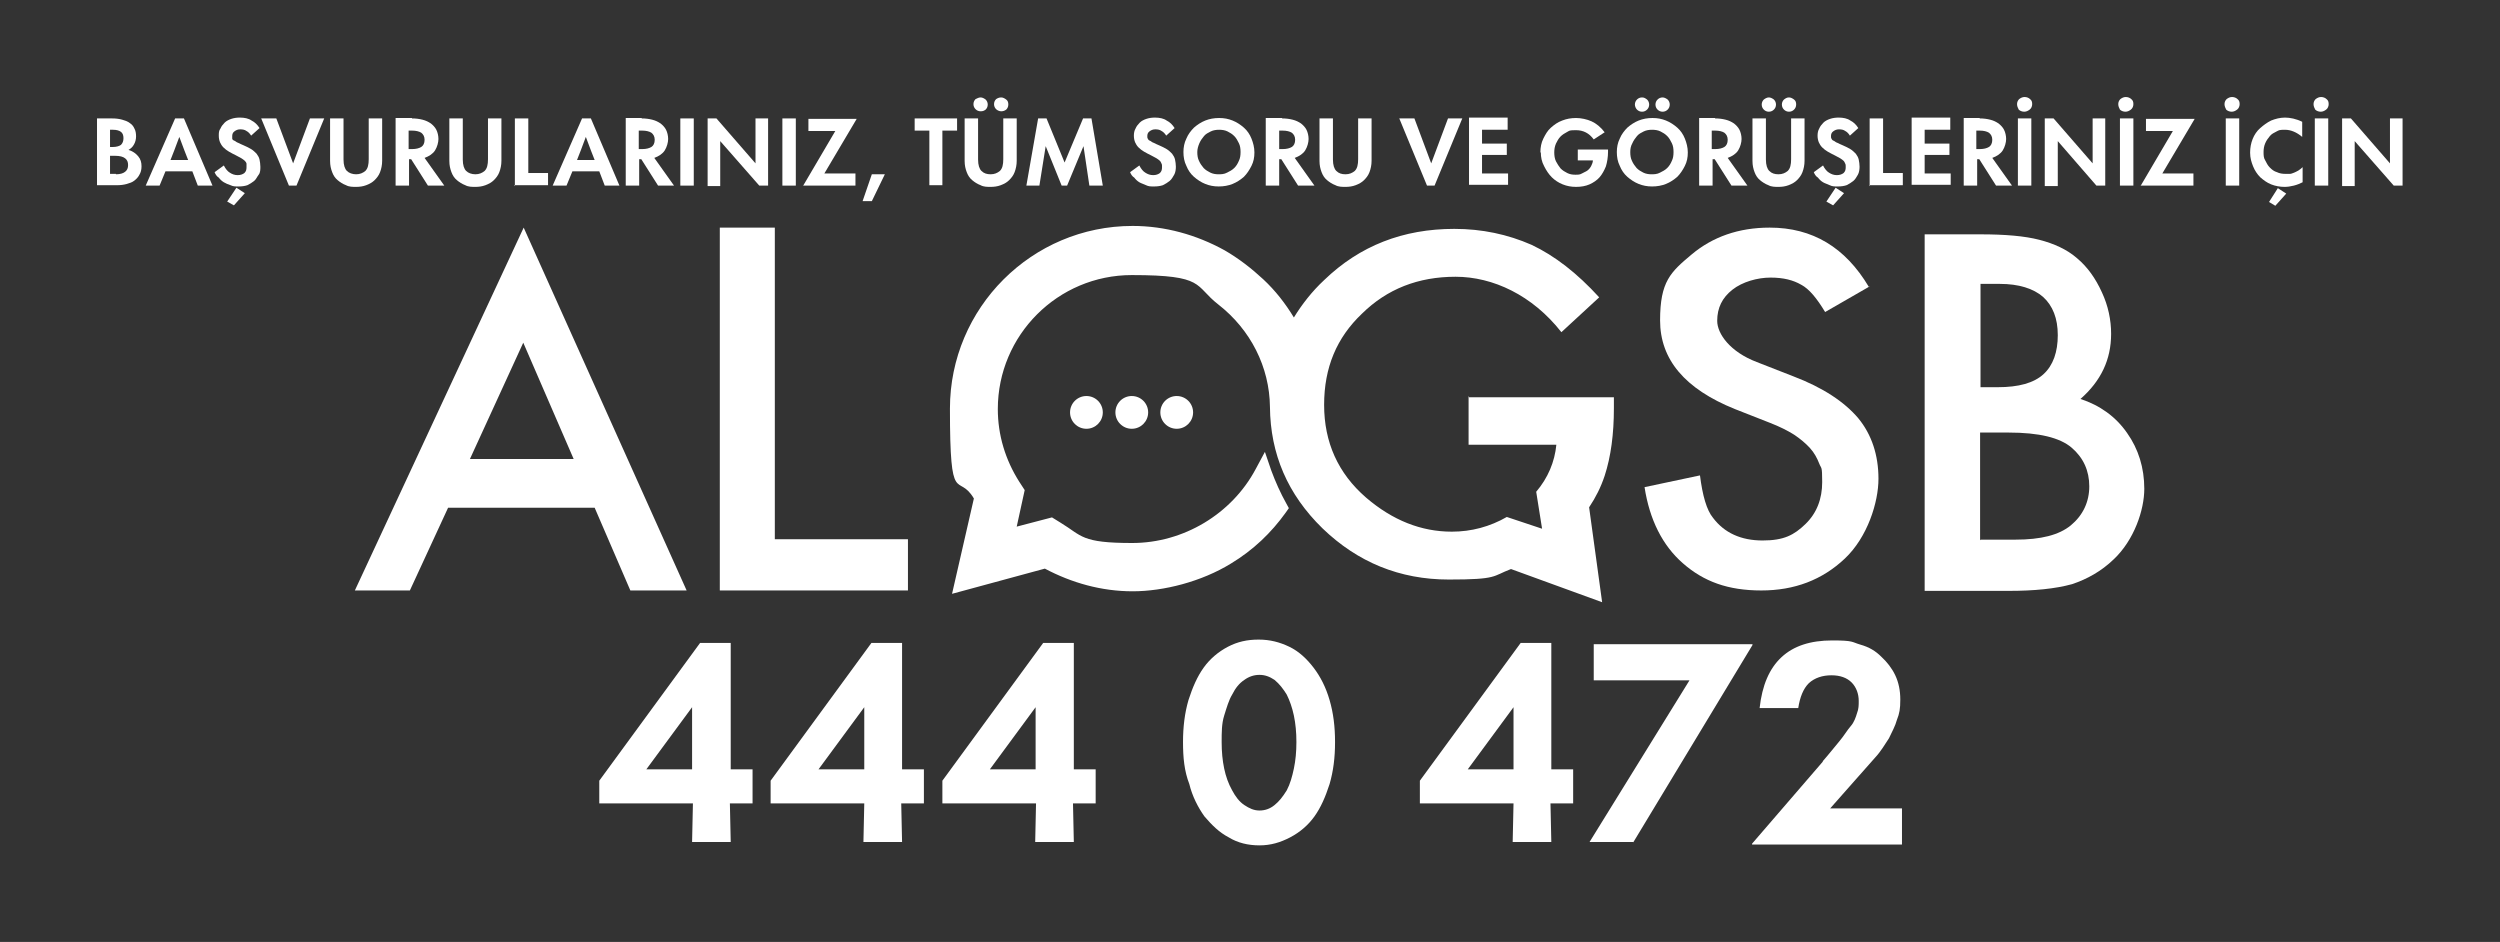 <?xml version="1.0" encoding="UTF-8"?>
<svg id="katman_1" data-name="katman 1" xmlns="http://www.w3.org/2000/svg" version="1.1" viewBox="0 0 595.3 224.3">
  <rect x="0" y="0" width="595.3" height="224.3" fill="#333333" stroke="none"/>
  <defs>
    <style>
      .cls-1 {
        fill: #fff;
        stroke-width: 0px;
      }
    </style>
  </defs>
  <g>
    <g>
      <circle class="cls-1" cx="258.7" cy="98.2" r="3.9"/>
      <circle class="cls-1" cx="269.5" cy="98.2" r="3.9"/>
      <circle class="cls-1" cx="280.2" cy="98.2" r="3.9"/>
    </g>
    <path class="cls-1" d="M141.6,120.9h-34.9l-9.1,19.7h-13.1l40.2-86.4,38.8,86.4h-13.4l-8.5-19.7h0ZM136.6,109.3l-12-27.7-12.7,27.7h24.8-.1Z"/>
    <path class="cls-1" d="M184.5,54.2v74.2h31.7v12.2h-44.8V54.2h13.1Z"/>
    <path class="cls-1" d="M445.2,68.2l-10.6,6.1c-2-3.3-3.8-5.5-5.7-6.5-1.9-1.1-4.2-1.7-7.3-1.7s-6.7,1-9.1,2.9-3.6,4.3-3.6,7.4,3.1,7.4,9.4,9.8l8.7,3.4c7.1,2.7,12.2,6.1,15.5,10,3.2,3.9,4.8,8.8,4.8,14.4s-2.6,13.9-8,19c-5.4,5.1-12,7.6-19.9,7.6s-13.7-2.1-18.7-6.5c-4.8-4.2-7.9-10.3-9.1-18.1l13.2-2.8c.6,4.8,1.6,8.3,3.1,10.1,2.7,3.6,6.7,5.4,11.8,5.4s7.5-1.3,10.2-3.9,4-6,4-10-.2-3.1-.7-4.4-1.2-2.6-2.2-3.7-2.3-2.2-3.8-3.2c-1.6-1-3.4-1.9-5.7-2.8l-8.4-3.3c-11.9-4.8-17.8-11.8-17.8-21.1s2.5-11.5,7.5-15.7,11.2-6.4,18.6-6.4c10.2,0,18,4.7,23.6,14.1h.2Z"/>
    <path class="cls-1" d="M458.3,140.6V55.8h13.2c6,0,10.6.4,14.1,1.3,3.5.9,6.6,2.3,9,4.4,2.5,2.1,4.4,4.8,5.9,8.1,1.5,3.2,2.2,6.6,2.2,9.9,0,6.1-2.4,11.2-7.3,15.5,4.6,1.5,8.4,4.2,11.1,8.1,2.7,3.8,4.1,8.3,4.1,13.3s-2.4,12.2-7.3,16.8c-2.9,2.8-6.3,4.7-9.9,5.9-4,1.1-9,1.6-15.1,1.6h-20.2.2ZM471.6,92.2h4.1c5,0,8.6-1,10.9-3.1s3.4-5.3,3.4-9.3-1.2-7-3.5-9.1c-2.3-2-5.8-3.1-10.3-3.1h-4.6v24.7h0ZM471.6,128.5h8.3c6.1,0,10.4-1.1,13.2-3.4,2.9-2.4,4.4-5.6,4.4-9.3s-1.4-6.8-4.2-9.2c-2.8-2.4-7.8-3.6-15-3.6h-6.8v25.6h.1Z"/>
    <path class="cls-1" d="M349.7,94.5v11.4h20.9c-.4,4.1-2,7.9-4.8,11.2l.7,4.4.7,4.4-4.2-1.4-4.2-1.4c-4,2.3-8.4,3.5-13.1,3.5-7.3,0-14.1-2.7-20.4-8.1-6.7-5.8-10-13.2-10-22.1s3-16,9-21.7c6-5.9,13.4-8.8,22.3-8.8s18.3,4.4,25.2,13.2l9-8.3c-5.3-5.8-10.6-9.9-16.1-12.5-5.7-2.5-11.8-3.8-18.4-3.8-12.2,0-22.5,4-31,12.2-2.9,2.7-5.3,5.8-7.2,8.9-2-3.3-4.4-6.4-7.3-9.1-2.8-2.6-5.9-5-9.2-6.9-6.7-3.7-14.2-5.8-21.9-5.8-24,0-43.5,19.5-43.5,43.5s1.9,15,5.7,21.4l-5.2,22.7,22.1-6c6.4,3.4,13.5,5.4,20.9,5.4s16.4-2.3,23.4-6.6c5.3-3.2,9.6-7.3,13.1-12.2l.7-1-.6-1.1c-1.4-2.5-2.6-5.2-3.6-7.9l-1.5-4.4-2.2,4.1c-5.7,10.7-17.2,17.6-29.4,17.6s-11.9-1.7-17-4.8l-2.1-1.3-8.4,2.2,1.9-8.7-1.3-2c-3.3-5.2-5.1-11.1-5.1-17.3,0-17.6,14.3-31.9,31.9-31.9s14.8,2.5,20.6,7c7.7,6,12.2,14.9,12.3,24.4h0c.1,11.2,4.2,20.8,12.5,28.9,8.4,8.1,18.4,12.2,30.1,12.2s10.3-.8,14.8-2.5l21.7,7.9-3.1-22.6c1.6-2.4,2.8-4.8,3.7-7.5,1.5-4.6,2.2-10,2.2-16.1v-2.6h-34.7v-.2h.1Z"/>
  </g>
  <g>
    <path class="cls-1" d="M142.7,191.3v-5.4l24-32.8h7.3v30.1h5.2v8.1h-5.4l.2,9.2h-9.2l.2-9.2h-22.3ZM164.8,183.2v-14.8l-10.9,14.8h10.9Z"/>
    <path class="cls-1" d="M183.5,191.3v-5.4l24-32.8h7.3v30.1h5.2v8.1h-5.4l.2,9.2h-9.2l.2-9.2h-22.3ZM205.8,183.2v-14.8l-10.9,14.8h10.9Z"/>
    <path class="cls-1" d="M224.4,191.3v-5.4l24-32.8h7.3v30.1h5.2v8.1h-5.4l.2,9.2h-9.2l.2-9.2h-22.3ZM246.6,183.2v-14.8l-10.9,14.8h10.9Z"/>
    <path class="cls-1" d="M281.7,176.7c0-3.6.4-6.9,1.3-10,1-3.1,2.1-5.6,3.6-7.7s3.5-3.8,5.8-5,4.6-1.7,7.3-1.7,5,.6,7.3,1.7,4.2,2.9,5.8,5,2.9,4.6,3.8,7.7,1.3,6.3,1.3,10-.4,6.9-1.3,10c-1,3.1-2.1,5.6-3.6,7.7s-3.5,3.8-5.8,5-4.6,1.9-7.3,1.9-5.2-.6-7.3-1.9c-2.3-1.2-4-2.9-5.8-5-1.5-2.1-2.9-4.8-3.6-7.7-1.2-3.1-1.5-6.3-1.5-10h0ZM290.9,176.7c0,2.3.2,4.4.6,6.3s1,3.6,1.9,5.2c.8,1.5,1.7,2.7,2.9,3.5,1.2.8,2.3,1.3,3.6,1.3s2.5-.4,3.6-1.3,1.9-1.9,2.9-3.5c.8-1.5,1.3-3.3,1.7-5.2.4-1.9.6-4,.6-6.3s-.2-4.4-.6-6.3c-.4-1.9-1-3.6-1.7-5-.8-1.3-1.7-2.5-2.9-3.5-1.2-.8-2.3-1.2-3.6-1.2s-2.5.4-3.6,1.2c-1.2.8-2.1,1.9-2.9,3.5-.8,1.3-1.3,3.1-1.9,5s-.6,4-.6,6.3Z"/>
    <path class="cls-1" d="M338.1,191.3v-5.4l24-32.8h7.3v30.1h5.2v8.1h-5.4l.2,9.2h-9.2l.2-9.2h-22.3ZM360.4,183.2v-14.8l-10.9,14.8h10.9Z"/>
    <path class="cls-1" d="M388.9,200.5h-10.4l23.8-38.5h-22.8v-8.6h37.8v.2l-28.4,47h0Z"/>
    <path class="cls-1" d="M434,181.3c1.5-1.7,2.9-3.5,4-4.8s1.9-2.7,2.7-3.6,1.2-2.1,1.5-3.1c.4-1,.4-1.9.4-2.9,0-1.7-.6-3.3-1.7-4.4s-2.7-1.7-4.8-1.7-4,.6-5.4,1.9c-1.3,1.3-2.1,3.3-2.5,5.9h-9.2c.6-5.4,2.3-9.4,5.2-12.1,2.9-2.7,6.9-4,12.1-4s4.6.4,6.7,1,3.6,1.5,5,2.9c1.3,1.2,2.5,2.7,3.3,4.4s1.2,3.6,1.2,5.8-.2,3.3-.8,4.8c-.4,1.5-1.2,2.9-1.9,4.4-1,1.5-1.9,3.1-3.3,4.6-1.3,1.5-2.9,3.3-4.6,5.2l-6.1,6.9h17.1v8.6h-35.7v-.2l16.9-19.6h-.1Z"/>
  </g>
  <g>
    <path class="cls-1" d="M23.1,44.3v-16.1h3.6c.9,0,1.7.1,2.4.3s1.3.4,1.8.8c.5.3.9.8,1.1,1.3.3.5.4,1.2.4,1.9s-.2,1.4-.5,1.9c-.3.6-.8,1-1.3,1.3h0c1,.3,1.7.8,2.3,1.5s.8,1.5.8,2.4-.2,1.5-.5,2c-.3.6-.7,1-1.2,1.4s-1.1.6-1.8.8-1.5.3-2.3.3h-4.8v.2ZM26.9,35c.8,0,1.5-.2,1.9-.5.4-.4.6-.9.6-1.6s-.2-1.2-.6-1.5-1-.5-1.9-.5h-.7v4.1h.7ZM27.6,41.5c1,0,1.7-.2,2.2-.6s.7-.9.7-1.6-.2-1.2-.7-1.6-1.3-.6-2.4-.6h-1.2v4.3h1.4Z"/>
    <path class="cls-1" d="M41.6,28.2h2.2l6.8,16h-3.5l-1.3-3.4h-6.4l-1.4,3.4h-3.3l7-16h0ZM44.8,38.1l-.9-2.3c-.2-.5-.4-1.1-.6-1.6-.2-.5-.4-1-.6-1.6-.2.5-.4,1.1-.6,1.6-.2.5-.4,1-.6,1.6l-.9,2.3s4.2,0,4.2,0Z"/>
    <path class="cls-1" d="M51.1,41l2.2-1.6c.4.8.9,1.4,1.4,1.7.6.4,1.2.6,1.9.6s1.2-.2,1.6-.5c.4-.4.5-.8.5-1.4s0-.6,0-.8-.2-.5-.4-.7-.5-.4-.8-.6-.8-.4-1.3-.7c-.6-.3-1.2-.6-1.7-.9s-.9-.6-1.3-1c-.4-.4-.6-.8-.8-1.2-.2-.5-.3-1-.3-1.6s0-1.2.4-1.7c.2-.5.6-1,1-1.4s1-.7,1.6-.9,1.3-.3,2-.3c1.1,0,2.1.2,2.8.7.8.4,1.4,1,1.9,1.8l-2,1.8c-.3-.5-.7-.9-1.1-1.1-.4-.3-.9-.4-1.5-.4s-1,.2-1.4.5-.5.7-.5,1.1,0,.4,0,.6.2.4.5.5.5.4.9.5c.4.2.8.4,1.3.6.7.3,1.3.6,1.8.9s.9.7,1.3,1.1c.3.4.6.9.7,1.4s.2,1.1.2,1.7,0,1.4-.4,1.9-.6,1.1-1.1,1.5-1,.7-1.6,1c-.6.2-1.3.3-2.1.3s-1.3,0-1.9-.3c-.6-.2-1.1-.4-1.6-.7s-.9-.7-1.2-1.1c-.5-.3-.8-.8-1-1.3ZM54.1,48l2.2-3.3,2,1.3-2.6,2.9s-1.6-.9-1.6-.9Z"/>
    <path class="cls-1" d="M62.4,28.2h3.4l4,10.7,4-10.7h3.4l-6.6,16h-1.8l-6.6-16h.2Z"/>
    <path class="cls-1" d="M78.6,28.2h3.2v9.8c0,1.3.3,2.2.8,2.7s1.3.8,2.2.8,1.6-.3,2.2-.8c.6-.6.8-1.5.8-2.8v-9.7h3.2v10.1c0,1-.2,1.9-.5,2.7s-.8,1.4-1.3,1.9-1.2.9-2,1.2-1.6.4-2.4.4-1.7,0-2.4-.4c-.8-.3-1.4-.7-2-1.2s-1-1.1-1.3-1.9-.5-1.6-.5-2.7v-10.1h0Z"/>
    <path class="cls-1" d="M98.1,28.2c.9,0,1.7.1,2.5.3s1.4.5,2,.9c.5.4,1,.9,1.3,1.5s.5,1.4.5,2.2-.3,1.9-.8,2.7-1.4,1.4-2.5,1.8l4.7,6.6h-3.9l-4-6.3h-.5v6.3h-3.2v-16.1h3.9ZM97.4,35.5h.7c1,0,1.7-.2,2.2-.5s.8-.9.8-1.7-.3-1.3-.8-1.7c-.5-.3-1.2-.5-2.2-.5h-.8v4.4h.1Z"/>
    <path class="cls-1" d="M107,28.2h3.2v9.8c0,1.3.3,2.2.8,2.7s1.3.8,2.2.8,1.6-.3,2.2-.8c.6-.6.8-1.5.8-2.8v-9.7h3.2v10.1c0,1-.2,1.9-.5,2.7s-.8,1.4-1.3,1.9-1.2.9-2,1.2-1.6.4-2.4.4-1.7,0-2.4-.4c-.8-.3-1.4-.7-2-1.2s-1-1.1-1.3-1.9-.5-1.6-.5-2.7v-10.1h0Z"/>
    <path class="cls-1" d="M122.6,44.3v-16.1h3.2v13h4.7v2.9h-8v.2Z"/>
    <path class="cls-1" d="M138.5,28.2h2.2l6.8,16h-3.5l-1.3-3.4h-6.4l-1.4,3.4h-3.3l7-16h-.1ZM141.6,38.1l-.9-2.3c-.2-.5-.4-1.1-.6-1.6-.2-.5-.4-1-.6-1.6-.2.5-.4,1.1-.6,1.6-.2.5-.4,1-.6,1.6l-.9,2.3h4.2Z"/>
    <path class="cls-1" d="M152.8,28.2c.9,0,1.7.1,2.5.3s1.4.5,2,.9c.5.4,1,.9,1.3,1.5s.5,1.4.5,2.2-.3,1.9-.8,2.7-1.4,1.4-2.5,1.8l4.7,6.6h-3.8l-4-6.3h-.5v6.3h-3.2v-16.1h3.8ZM152.2,35.5h.7c1,0,1.7-.2,2.2-.5s.8-.9.8-1.7-.3-1.3-.8-1.7c-.5-.3-1.2-.5-2.2-.5h-.8v4.4h.1Z"/>
    <path class="cls-1" d="M162,44.3v-16.1h3.2v16h-3.2Z"/>
    <path class="cls-1" d="M168.5,44.3v-16.1h2.1l9.3,10.7v-10.7c-.1,0,3,0,3,0v16h-2.1l-9.3-10.6v10.7c.1,0-3,0-3,0Z"/>
    <path class="cls-1" d="M186.3,44.3v-16.1h3.2v16h-3.2Z"/>
    <path class="cls-1" d="M191.2,44.3h0l7.7-13.1h-6.4v-2.9h11.5l-7.7,13h7.4v2.9h-12.5Z"/>
    <path class="cls-1" d="M207.6,47.9h-2.2l2.2-6.4h3.1l-3.1,6.4Z"/>
    <path class="cls-1" d="M217.6,28.2h10.3v2.9h-3.5v13h-3.1v-13h-3.5v-2.9h-.2Z"/>
    <path class="cls-1" d="M229.7,28.2h3.2v9.8c0,1.3.3,2.2.8,2.7.6.6,1.3.8,2.2.8s1.6-.3,2.2-.8c.6-.6.8-1.5.8-2.8v-9.7h3.2v10.1c0,1-.2,1.9-.5,2.7s-.8,1.4-1.3,1.9-1.2.9-2,1.2-1.6.4-2.4.4-1.7,0-2.4-.4c-.8-.3-1.4-.7-2-1.2s-1-1.1-1.3-1.9-.5-1.6-.5-2.7v-10.1ZM233.5,23.2c.4,0,.8.2,1.2.5.3.3.5.7.5,1.2s-.2.9-.5,1.2c-.4.3-.7.4-1.2.4s-.9-.2-1.2-.5-.5-.7-.5-1.2.2-.9.5-1.2c.4-.2.8-.4,1.2-.4ZM238.4,23.2c.4,0,.8.2,1.2.5s.5.7.5,1.2-.2.9-.5,1.2c-.4.3-.8.4-1.2.4s-.9-.2-1.2-.5-.5-.7-.5-1.2.2-.9.5-1.2c.3-.2.7-.4,1.2-.4Z"/>
    <path class="cls-1" d="M247.2,28.2h2l4.3,10.5,4.4-10.5h2l2.7,16h-3.2l-1.4-9.4-3.9,9.4h-1.3l-3.8-9.4-1.5,9.4h-3.1s2.8-16,2.8-16Z"/>
    <path class="cls-1" d="M269.1,41l2.2-1.6c.4.8.9,1.4,1.4,1.7.6.4,1.2.6,1.9.6s1.2-.2,1.6-.5c.4-.4.5-.8.5-1.4s0-.6-.1-.8-.2-.5-.4-.7-.5-.4-.8-.6-.8-.4-1.3-.7c-.6-.3-1.2-.6-1.7-.9s-.9-.6-1.3-1-.6-.8-.8-1.2c-.2-.5-.3-1-.3-1.6s.1-1.2.4-1.7c.2-.5.6-1,1-1.4s1-.7,1.6-.9,1.3-.3,2-.3c1.1,0,2.1.2,2.8.7.8.4,1.4,1,1.9,1.8l-2,1.8c-.3-.5-.7-.9-1.1-1.1-.4-.3-.9-.4-1.5-.4s-1,.2-1.4.5-.5.7-.5,1.1,0,.4.1.6.2.4.5.5.5.4.9.5c.4.2.8.4,1.3.6.7.3,1.3.6,1.8.9s.9.7,1.3,1.1c.3.4.6.9.7,1.4s.2,1.1.2,1.7-.1,1.4-.4,1.9-.6,1.1-1.1,1.5-1,.7-1.6,1c-.6.2-1.3.3-2.1.3s-1.3,0-1.9-.3-1.1-.4-1.6-.7-.9-.7-1.2-1.1c-.5-.3-.8-.8-1-1.3Z"/>
    <path class="cls-1" d="M281.8,36.2c0-1.1.2-2.2.7-3.2.4-1,1.1-1.9,1.8-2.6.8-.7,1.7-1.3,2.7-1.7s2.1-.6,3.3-.6,2.2.2,3.2.6,1.9,1,2.7,1.7,1.4,1.6,1.8,2.6.7,2.1.7,3.3-.2,2.2-.7,3.2-1.1,1.9-1.8,2.6c-.8.7-1.7,1.3-2.7,1.7s-2.1.6-3.3.6-2.2-.2-3.2-.6-1.9-1-2.7-1.7c-.8-.7-1.4-1.6-1.8-2.6-.5-1-.7-2.1-.7-3.3ZM285.1,36.2c0,.8.1,1.5.4,2.1.3.7.7,1.2,1.1,1.7.5.5,1,.8,1.6,1.1s1.3.4,1.9.4,1.4,0,2.1-.4c.6-.3,1.2-.6,1.7-1.1s.8-1,1.1-1.7c.3-.6.4-1.3.4-2.1s-.1-1.5-.4-2.1-.6-1.2-1.1-1.7-1-.8-1.6-1.1-1.3-.4-2-.4-1.4.1-2,.4-1.2.6-1.6,1.1-.8,1-1.1,1.7c-.3.7-.5,1.4-.5,2.1Z"/>
    <path class="cls-1" d="M305.3,28.2c.9,0,1.7.1,2.5.3s1.4.5,2,.9c.5.4,1,.9,1.3,1.5s.5,1.4.5,2.2-.3,1.9-.8,2.7-1.4,1.4-2.5,1.8l4.7,6.6h-3.9l-4-6.3h-.5v6.3h-3.2v-16.1h3.9ZM304.7,35.5h.7c1,0,1.7-.2,2.2-.5s.8-.9.8-1.7-.3-1.3-.8-1.7c-.5-.3-1.2-.5-2.2-.5h-.8v4.4h.1,0Z"/>
    <path class="cls-1" d="M314.2,28.2h3.2v9.8c0,1.3.3,2.2.8,2.7.6.6,1.3.8,2.2.8s1.6-.3,2.2-.8c.6-.6.8-1.5.8-2.8v-9.7h3.2v10.1c0,1-.2,1.9-.5,2.7s-.8,1.4-1.3,1.9-1.2.9-2,1.2-1.6.4-2.4.4-1.7,0-2.4-.4c-.8-.3-1.4-.7-2-1.2s-1-1.1-1.3-1.9-.5-1.6-.5-2.7v-10.1h0Z"/>
    <path class="cls-1" d="M333.4,28.2h3.4l4,10.7,4-10.7h3.4l-6.6,16h-1.8l-6.6-16h.2Z"/>
    <path class="cls-1" d="M359,28.2v2.7h-6.1v3.3h5.9v2.7h-5.9v4.4h6.2v2.7h-9.3v-16h9.2v.2Z"/>
    <path class="cls-1" d="M366.8,36.3c0-1.2.2-2.3.7-3.3s1-1.9,1.8-2.6,1.6-1.3,2.7-1.7c1-.4,2.1-.6,3.3-.6s2.6.3,3.7.8,2.2,1.4,3.1,2.6l-2.6,1.7c-1.1-1.5-2.5-2.2-4.2-2.2s-1.5.1-2.1.4-1.2.7-1.6,1.1c-.5.5-.8,1.1-1.1,1.7-.3.7-.4,1.4-.4,2.1s.1,1.5.4,2.1.7,1.2,1.1,1.7c.5.5,1,.8,1.6,1.1s1.2.4,1.9.4,1.1,0,1.6-.3.9-.4,1.3-.7.7-.7.9-1.1c.2-.4.4-.9.4-1.3h-3.6v-2.6h7.2v.6c0,1.2-.2,2.4-.5,3.4-.4,1-.9,1.9-1.5,2.6s-1.5,1.3-2.4,1.7-2,.6-3.2.6-2.2-.2-3.2-.6-1.9-1-2.6-1.7-1.3-1.6-1.8-2.6c-.6-1.1-.8-2.2-.8-3.3h0Z"/>
    <path class="cls-1" d="M385,36.2c0-1.1.2-2.2.7-3.2.4-1,1.1-1.9,1.8-2.6.8-.7,1.7-1.3,2.7-1.7s2.1-.6,3.3-.6,2.2.2,3.2.6,1.9,1,2.7,1.7,1.4,1.6,1.8,2.6.7,2.1.7,3.3-.2,2.2-.7,3.2-1.1,1.9-1.8,2.6c-.8.7-1.7,1.3-2.7,1.7s-2.1.6-3.3.6-2.2-.2-3.2-.6-1.9-1-2.7-1.7c-.8-.7-1.4-1.6-1.8-2.6-.5-1-.7-2.1-.7-3.3ZM388.2,36.2c0,.8.1,1.5.4,2.1.3.7.7,1.2,1.1,1.7.5.5,1,.8,1.6,1.1s1.3.4,1.9.4,1.4,0,2.1-.4c.6-.3,1.2-.6,1.7-1.1s.8-1,1.1-1.7c.3-.6.4-1.3.4-2.1s-.1-1.5-.4-2.1-.6-1.2-1.1-1.7-1-.8-1.6-1.1-1.3-.4-2-.4-1.4.1-2,.4-1.2.6-1.6,1.1-.8,1-1.1,1.7c-.4.7-.5,1.4-.5,2.1ZM389.3,24.9c0-.5.2-.9.5-1.2s.7-.5,1.2-.5.8.2,1.2.5c.3.3.5.7.5,1.2s-.2.9-.5,1.2c-.3.3-.7.5-1.2.5s-.9-.2-1.2-.5-.5-.8-.5-1.2ZM395.9,23.2c.4,0,.8.2,1.2.5.3.3.5.7.5,1.2s-.2.9-.5,1.2c-.3.3-.7.5-1.2.5s-.9-.2-1.2-.5c-.3-.3-.5-.7-.5-1.2s.2-.9.5-1.2c.3-.3.7-.5,1.2-.5Z"/>
    <path class="cls-1" d="M408.4,28.2c.9,0,1.7.1,2.5.3s1.4.5,2,.9c.5.4,1,.9,1.3,1.5s.5,1.4.5,2.2-.3,1.9-.8,2.7-1.4,1.4-2.5,1.8l4.7,6.6h-3.8l-4-6.3h-.5v6.3h-3.2v-16.1h3.8ZM407.7,35.5h.7c1,0,1.7-.2,2.2-.5s.8-.9.8-1.7-.3-1.3-.8-1.7c-.5-.3-1.2-.5-2.2-.5h-.8v4.4h.1,0Z"/>
    <path class="cls-1" d="M417.3,28.2h3.2v9.8c0,1.3.3,2.2.8,2.7.6.6,1.3.8,2.2.8s1.6-.3,2.2-.8c.6-.6.8-1.5.8-2.8v-9.7h3.2v10.1c0,1-.2,1.9-.5,2.7s-.8,1.4-1.3,1.9-1.2.9-2,1.2-1.6.4-2.4.4-1.7,0-2.4-.4c-.8-.3-1.4-.7-2-1.2s-1-1.1-1.3-1.9-.5-1.6-.5-2.7v-10.1h0ZM421.2,23.2c.4,0,.8.2,1.2.5.3.3.5.7.5,1.2s-.2.9-.5,1.2c-.3.3-.7.5-1.2.5s-.9-.2-1.2-.5-.5-.7-.5-1.2.2-.9.5-1.2c.4-.3.8-.5,1.2-.5ZM426,23.2c.4,0,.8.2,1.2.5s.5.7.5,1.2-.2.9-.5,1.2c-.3.3-.7.5-1.2.5s-.9-.2-1.2-.5c-.3-.3-.5-.7-.5-1.2s.2-.9.5-1.2c.4-.3.7-.5,1.2-.5Z"/>
    <path class="cls-1" d="M431.9,41l2.2-1.6c.4.8.9,1.4,1.4,1.7.6.4,1.2.6,1.9.6s1.2-.2,1.6-.5c.4-.4.5-.8.5-1.4s0-.6-.1-.8-.2-.5-.4-.7-.5-.4-.8-.6-.8-.4-1.3-.7c-.6-.3-1.2-.6-1.7-.9s-.9-.6-1.3-1-.6-.8-.8-1.2c-.2-.5-.3-1-.3-1.6s.1-1.2.4-1.7c.2-.5.6-1,1-1.4s1-.7,1.6-.9,1.3-.3,2-.3c1.1,0,2.1.2,2.8.7.8.4,1.4,1,1.9,1.8l-2,1.8c-.3-.5-.7-.9-1.1-1.1-.4-.3-.9-.4-1.5-.4s-1,.2-1.4.5-.5.7-.5,1.1,0,.4.1.6.2.4.5.5.5.4.9.5c.4.2.8.4,1.3.6.7.3,1.3.6,1.8.9s.9.7,1.3,1.1c.3.4.6.9.7,1.4s.2,1.1.2,1.7-.1,1.4-.4,1.9-.6,1.1-1.1,1.5-1,.7-1.6,1c-.6.2-1.3.3-2.1.3s-1.3,0-1.9-.3-1.1-.4-1.6-.7-.9-.7-1.2-1.1c-.5-.3-.8-.8-1-1.3ZM434.9,48l2.2-3.3,2,1.3-2.6,2.9-1.6-.9Z"/>
    <path class="cls-1" d="M445.2,44.3v-16.1h3.2v13h4.7v2.9h-8v.2Z"/>
    <path class="cls-1" d="M464.4,28.2v2.7h-6.1v3.3h5.9v2.7h-5.9v4.4h6.2v2.7h-9.3v-16h9.2v.2Z"/>
    <path class="cls-1" d="M471.4,28.2c.9,0,1.7.1,2.5.3s1.4.5,2,.9c.5.4,1,.9,1.3,1.5s.5,1.4.5,2.2-.3,1.9-.8,2.7-1.4,1.4-2.5,1.8l4.7,6.6h-3.8l-4-6.3h-.5v6.3h-3.2v-16.1h3.8ZM470.7,35.5h.7c1,0,1.7-.2,2.2-.5s.8-.9.8-1.7-.3-1.3-.8-1.7c-.5-.3-1.2-.5-2.2-.5h-.8v4.4h.1,0Z"/>
    <path class="cls-1" d="M480.3,24.8c0-.5.2-.9.5-1.2.4-.3.8-.5,1.3-.5s1,.2,1.3.5c.4.3.5.7.5,1.2s-.2,1-.6,1.3-.8.5-1.3.5-1-.2-1.3-.5c-.2-.4-.4-.8-.4-1.3ZM483.7,28.2v16h-3.2v-16h3.2Z"/>
    <path class="cls-1" d="M486.9,44.3v-16.1h2.1l9.3,10.7v-10.7c-.1,0,3,0,3,0v16h-2.1l-9.2-10.6v10.7c.1,0-3.1,0-3.1,0h0Z"/>
    <path class="cls-1" d="M504.4,24.8c0-.5.2-.9.5-1.2.4-.3.8-.5,1.3-.5s1,.2,1.3.5c.4.3.5.7.5,1.2s-.2,1-.6,1.3-.8.5-1.3.5-1-.2-1.3-.5c-.2-.4-.4-.8-.4-1.3ZM508,28.2v16h-3.2v-16h3.2Z"/>
    <path class="cls-1" d="M509.7,44.3h0l7.7-13.1h-6.4v-2.9h11.6l-7.7,13h7.4v2.9h-12.6Z"/>
    <path class="cls-1" d="M529.7,24.8c0-.5.2-.9.5-1.2.4-.3.8-.5,1.3-.5s1,.2,1.3.5c.4.3.5.7.5,1.2s-.2,1-.6,1.3c-.4.3-.8.5-1.3.5s-1-.2-1.3-.5c-.2-.4-.4-.8-.4-1.3ZM533.2,28.2v16h-3.2v-16h3.2Z"/>
    <path class="cls-1" d="M535.8,36.3c0-1.1.2-2.2.6-3.2s1-1.9,1.8-2.6,1.6-1.3,2.6-1.8c1-.4,2.1-.7,3.3-.7s2.7.3,4.1,1v3.6c-1.3-1.1-2.7-1.7-4.1-1.7s-1.4.1-2,.4-1.2.6-1.6,1.1-.8,1-1.1,1.7-.4,1.4-.4,2.1,0,1.4.4,2c.3.6.6,1.2,1.1,1.7s1,.9,1.7,1.1c.6.3,1.3.4,2,.4s.8,0,1.1,0,.7-.2,1-.3.6-.3,1-.5c.3-.2.7-.5,1-.8v3.6c-.6.3-1.3.6-2.1.8s-1.5.3-2.2.3c-1.1,0-2.2-.2-3.2-.6s-1.8-1-2.6-1.7c-.7-.7-1.3-1.6-1.7-2.6s-.7-2-.7-3.2h0ZM542.4,44.8l2,1.3-2.6,2.9-1.5-.9,2.1-3.3Z"/>
    <path class="cls-1" d="M550.9,24.8c0-.5.2-.9.5-1.2.4-.3.8-.5,1.3-.5s1,.2,1.3.5c.4.3.5.7.5,1.2s-.2,1-.6,1.3c-.4.3-.8.5-1.3.5s-1-.2-1.3-.5c-.2-.4-.4-.8-.4-1.3ZM554.4,28.2v16h-3.2v-16h3.2Z"/>
    <path class="cls-1" d="M557.7,44.3v-16.1h2.1l9.3,10.7v-10.7c0,0,3,0,3,0v16h-2.1l-9.3-10.6v10.7c0,0-3,0-3,0Z"/>
  </g>
</svg>